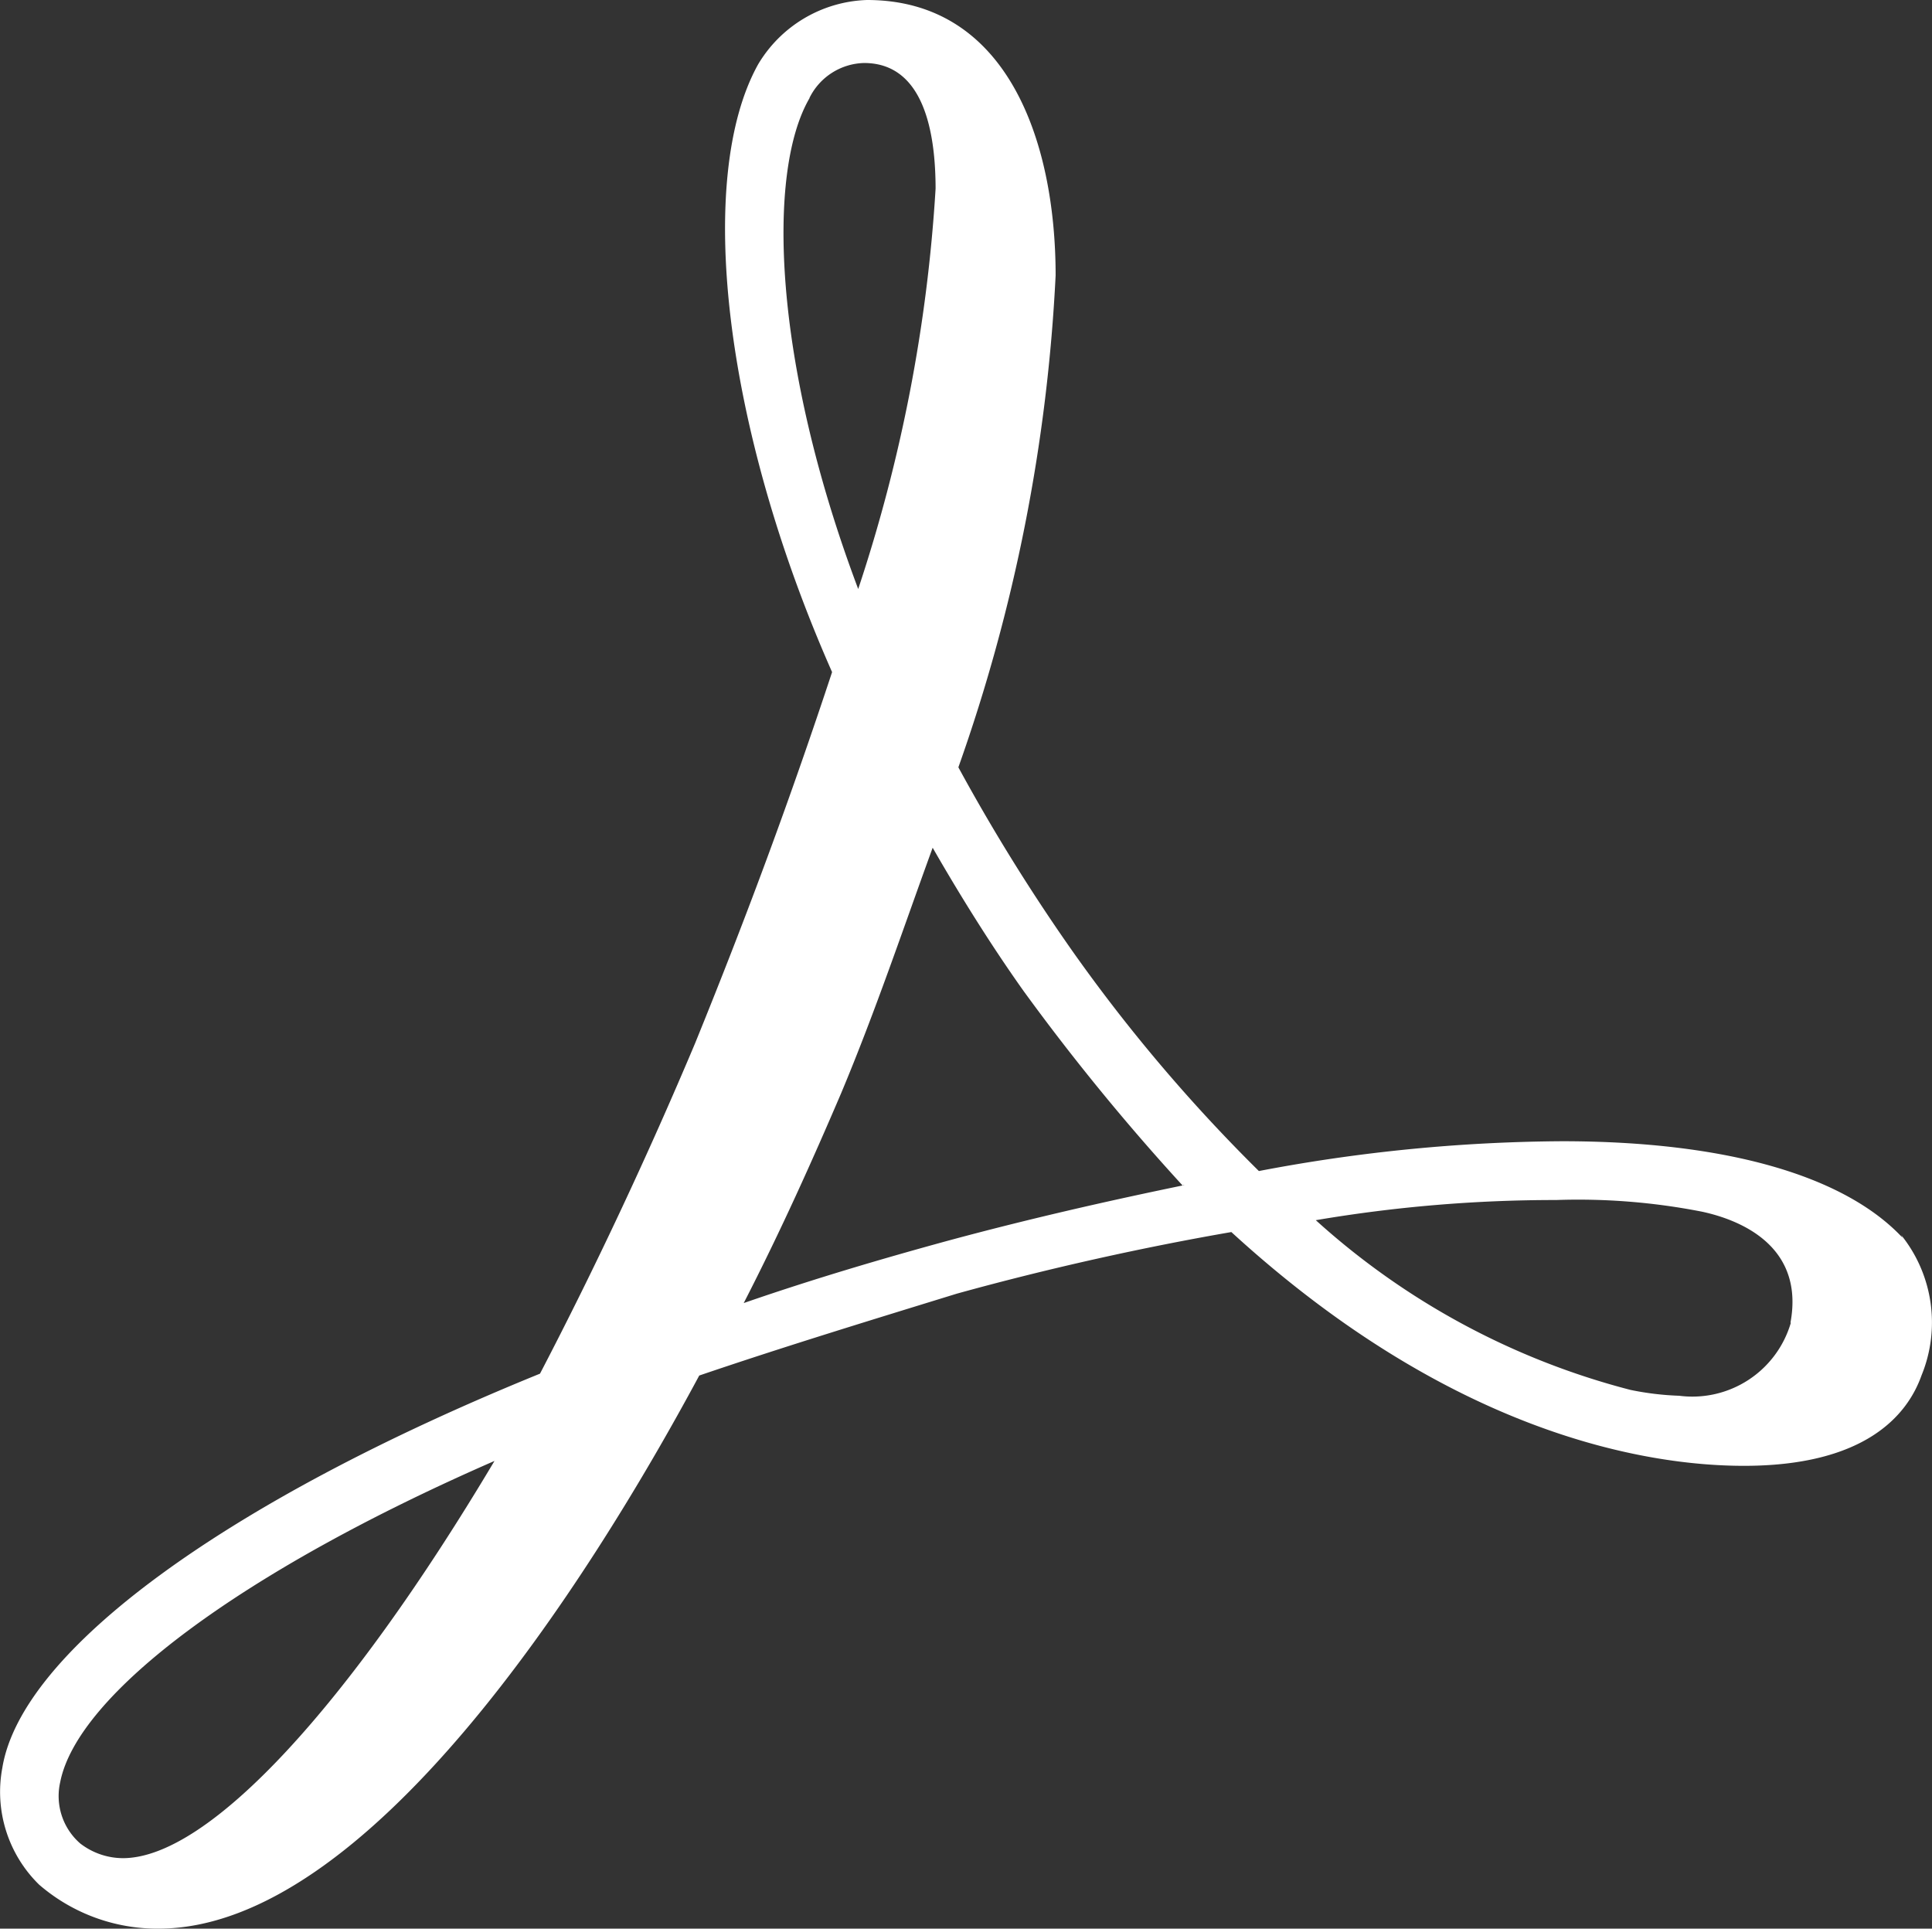 <svg xmlns="http://www.w3.org/2000/svg" width="33.059" height="33" viewBox="0 0 33.059 33">
  <rect x="0" y="0" width="33.059" height="33" fill="#333333" stroke="none"/>
  <path id="Icon_simple-adobeacrobatreader" data-name="Icon simple-adobeacrobatreader" d="M32.556,21.2c-.98-1.048-2.985-1.651-5.827-1.651a28.39,28.39,0,0,0-5.187.51,27.955,27.955,0,0,1-3.183-3.753A32.332,32.332,0,0,1,16.4,13.151a29.483,29.483,0,0,0,1.664-8.416c0-2.307-.832-4.713-3.228-4.713a2.253,2.253,0,0,0-1.862,1.1c-1.08,1.942-.593,6.2,1.265,10.4-.694,2.1-1.428,4.1-2.345,6.353-.8,1.9-1.716,3.855-2.653,5.651C3.853,25.717.368,28.27.041,30.27a2.221,2.221,0,0,0,.63,2,3.092,3.092,0,0,0,2.042.752c3.573,0,7.339-5.9,9.253-9.464,1.469-.5,2.939-.948,4.405-1.4,1.611-.446,3.228-.8,4.7-1.055,3.773,3.455,7.1,4,8.771,4,2.058,0,2.792-.851,3.039-1.548a2.387,2.387,0,0,0-.348-2.4l.028.055Zm-1.911,1.454a1.756,1.756,0,0,1-1.912,1.25,4.939,4.939,0,0,1-.832-.1A12.79,12.79,0,0,1,22.516,20.9a24.447,24.447,0,0,1,4.111-.345,10.994,10.994,0,0,1,2.5.2c.676.146,1.752.6,1.511,1.9h.028ZM20.266,20.3c-1.269.262-2.641.571-4.062.956-1.126.308-2.3.654-3.477,1.062.639-1.244,1.178-2.447,1.667-3.591.59-1.407,1.076-2.856,1.566-4.2.483.842,1.021,1.7,1.559,2.456a38.046,38.046,0,0,0,2.732,3.339v-.028ZM13.851,1.7a1.071,1.071,0,0,1,.935-.6c1.028,0,1.224,1.2,1.224,2.152A26.79,26.79,0,0,1,14.686,10.1c-1.465-3.89-1.566-7.146-.832-8.4ZM8.468,25.01c-2.5,4.2-4.895,6.806-6.364,6.806a1.2,1.2,0,0,1-.731-.252,1.075,1.075,0,0,1-.342-1.048c.294-1.5,3.085-3.6,7.439-5.5Z" transform="translate(-0.001 -0.022)" fill="#fff"/>
</svg>
